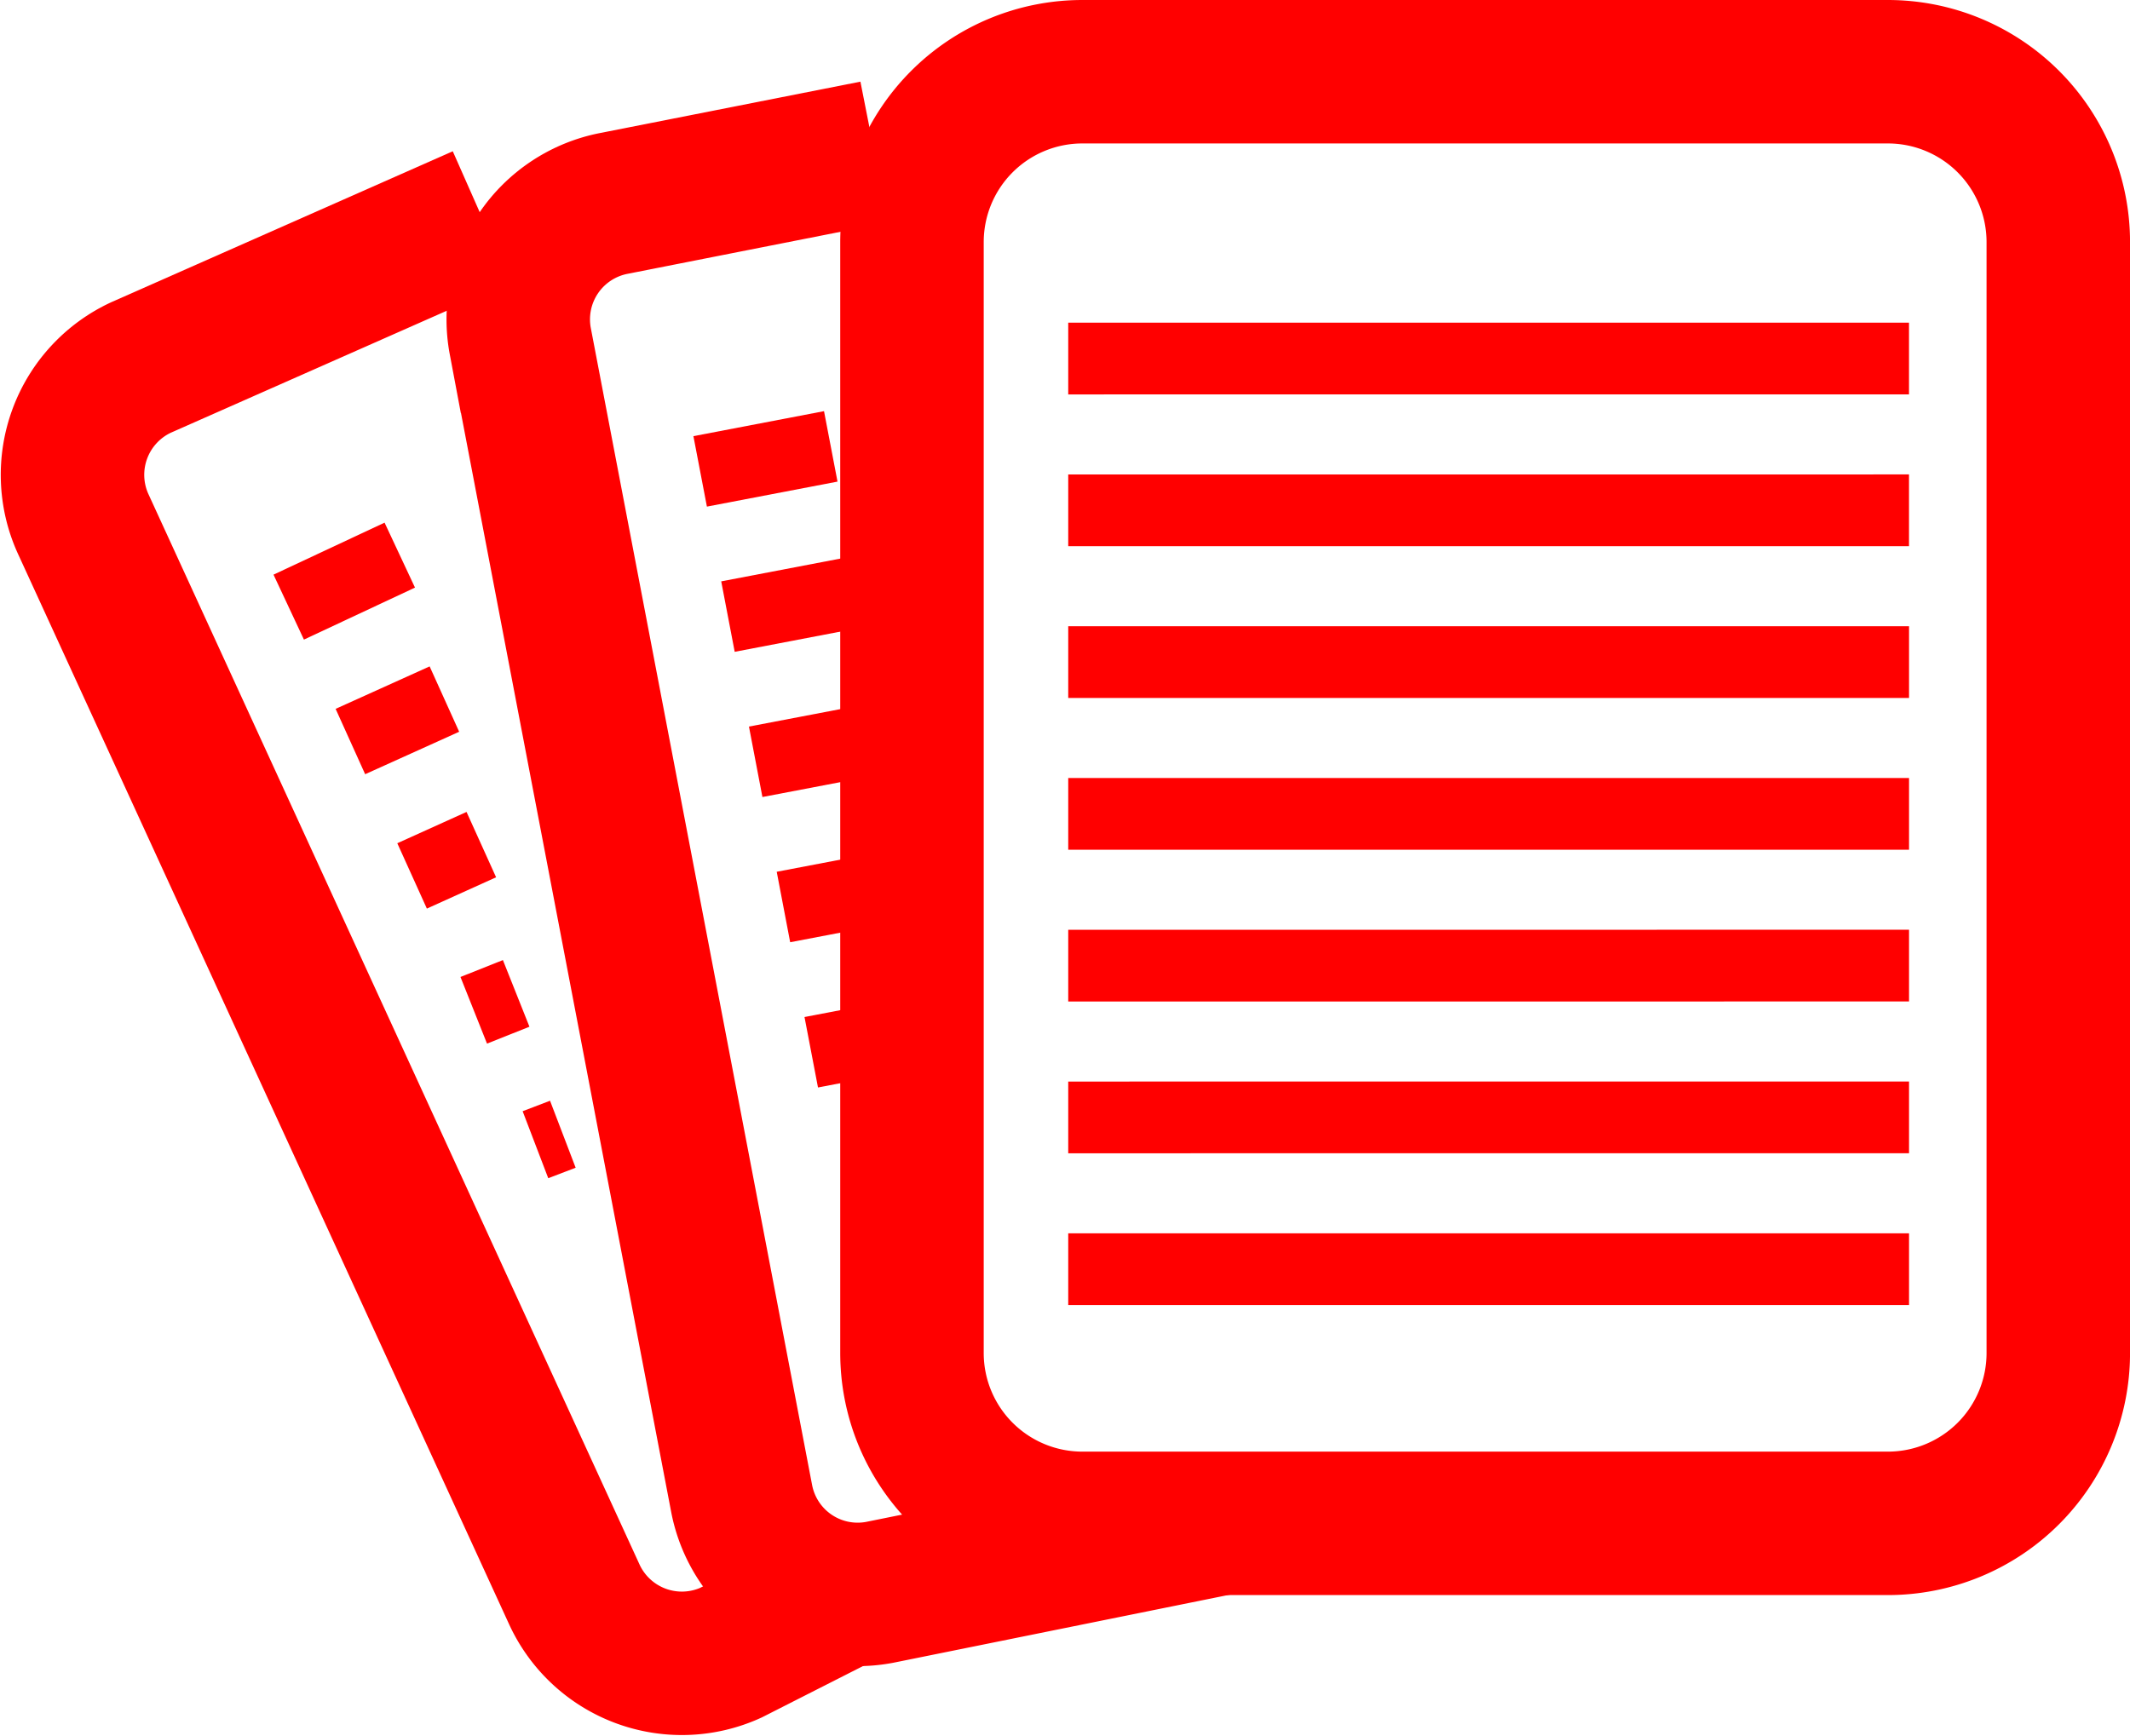 <svg xmlns="http://www.w3.org/2000/svg" width="59.38" height="48.401" viewBox="0 0 59.38 48.401"><defs><style>.a,.b{fill:none;stroke:red;}.a{stroke-width:2px;}.b{stroke-width:4px;}</style></defs><g transform="translate(-1099.549 -1246.725)"><line class="a" y1="1.45" x2="3.096" transform="translate(1107.598 1262.204)"/><line class="a" y1="1.184" x2="2.621" transform="translate(1109.317 1266.218)"/><line class="a" y1="0.873" x2="1.93" transform="translate(1111.037 1270.276)"/><line class="a" y1="0.471" x2="1.183" transform="translate(1112.756 1274.425)"/><line class="a" y1="0.292" x2="0.764" transform="translate(1114.476 1278.352)"/><path class="b" d="M1123.27,1290.436l-3.348,1.7a3.3,3.3,0,0,1-4.357-1.616l-13.7-29.866a3.3,3.3,0,0,1,1.615-4.356l9.5-4.2" transform="translate(0 0.674)"/><line class="a" y1="0.697" x2="3.641" transform="translate(1119.068 1259.172)"/><line class="a" y1="0.757" x2="3.958" transform="translate(1119.843 1263.161)"/><line class="a" y1="0.578" x2="3.025" transform="translate(1120.616 1267.389)"/><line class="a" y1="0.448" x2="2.346" transform="translate(1121.39 1271.568)"/><line class="a" y1="0.384" x2="2.006" transform="translate(1122.165 1275.682)"/><path class="b" d="M1131.536,1288.824l-9.535,1.929a3.293,3.293,0,0,1-3.844-2.609l-6.172-32.276a3.294,3.294,0,0,1,2.609-3.844l7.26-1.433" transform="translate(2.069 0.373)"/><line class="a" y1="0.001" x2="23.439" transform="translate(1129.329 1256.722)"/><line class="a" y1="0.001" x2="23.439" transform="translate(1129.329 1260.954)"/><line class="a" x2="23.44" transform="translate(1129.329 1265.187)"/><line class="a" x2="23.44" transform="translate(1129.329 1269.419)"/><line class="a" y1="0.001" x2="23.44" transform="translate(1129.329 1273.65)"/><line class="a" y1="0.001" x2="23.44" transform="translate(1129.329 1277.882)"/><line class="a" x2="23.44" transform="translate(1129.329 1282.115)"/><path class="b" d="M4.75,0H27.206a4.751,4.751,0,0,1,4.751,4.751V35.727a4.75,4.75,0,0,1-4.75,4.75H4.75A4.75,4.75,0,0,1,0,35.728V4.75A4.75,4.75,0,0,1,4.75,0Z" transform="translate(1124.973 1248.725)"/></g></svg>